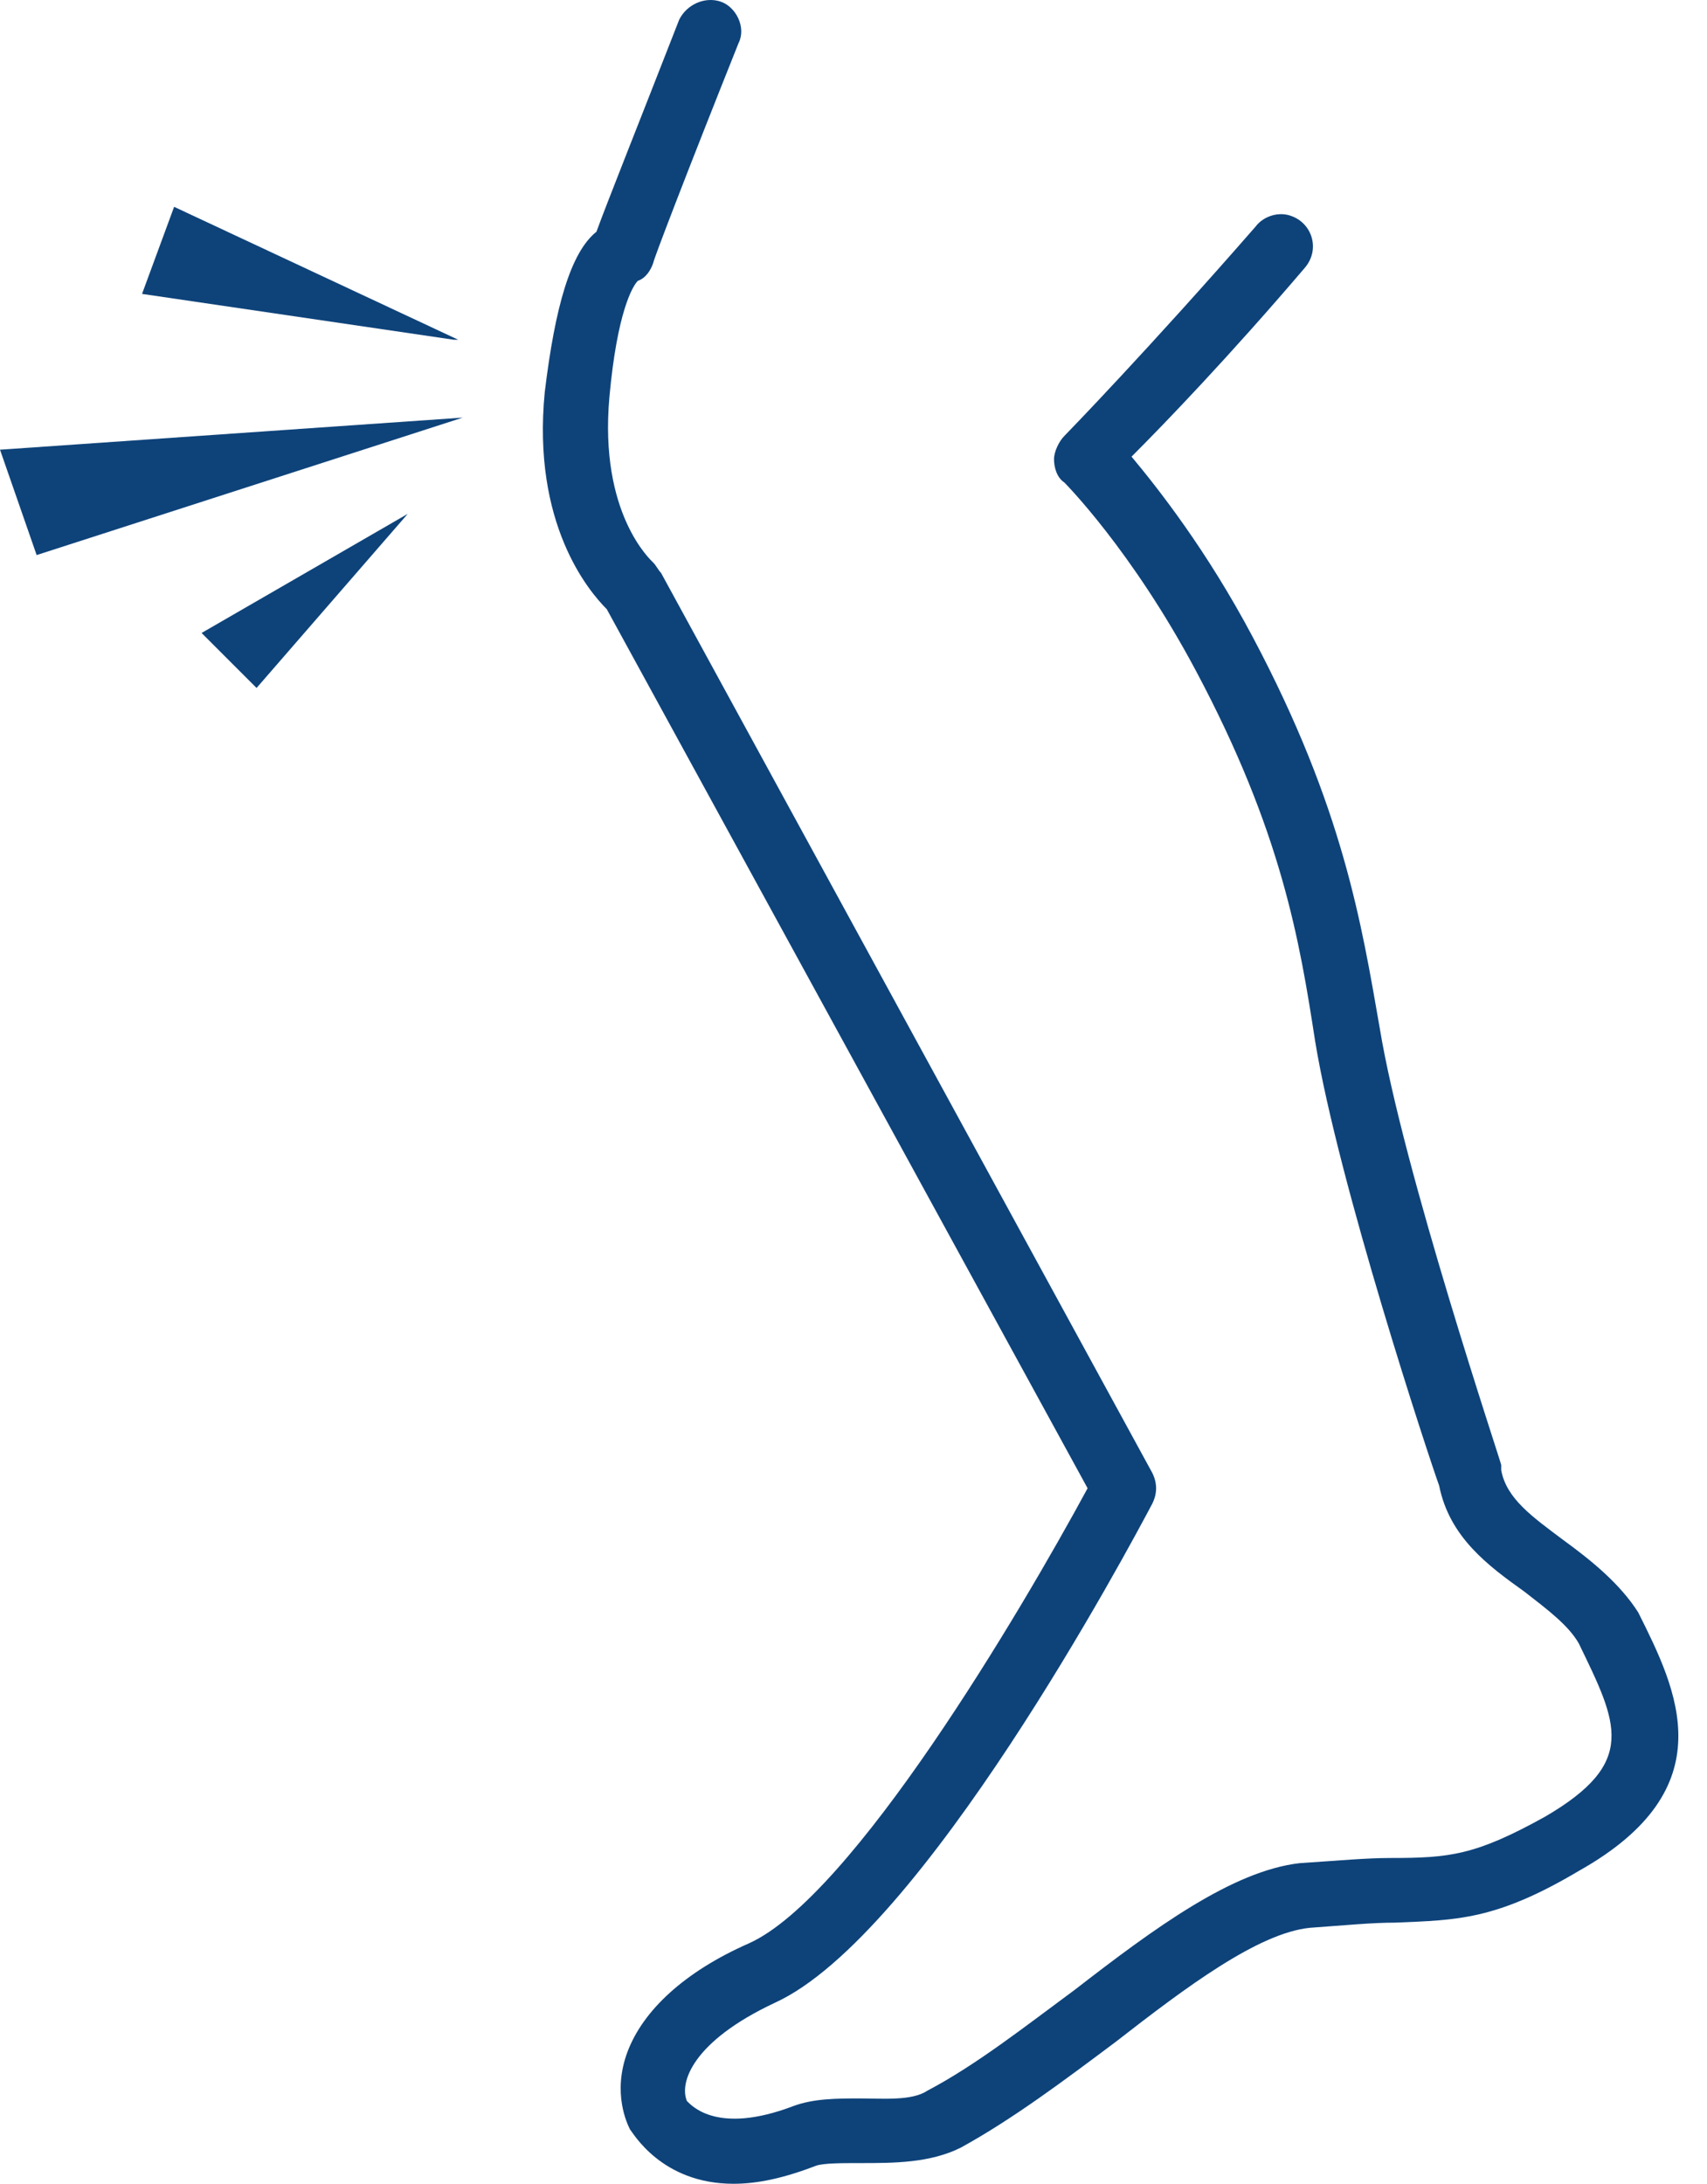 <svg width="43" height="55" viewBox="0 0 43 55" fill="none" xmlns="http://www.w3.org/2000/svg">
<path d="M39.379 38.786C38.598 38.2 37.947 37.744 37.816 37.027C37.816 36.962 37.816 36.962 37.816 36.897C37.816 36.832 35.342 29.474 34.756 25.892C34.3 23.287 33.844 20.357 31.565 16.059C30.393 13.845 29.155 12.282 28.504 11.501C29.351 10.655 30.979 8.961 32.867 6.747C33.258 6.292 33.063 5.64 32.542 5.445C32.216 5.315 31.825 5.445 31.63 5.705C28.96 8.766 26.876 10.915 26.811 10.98C26.681 11.11 26.551 11.371 26.551 11.566C26.551 11.761 26.616 12.022 26.811 12.152C26.811 12.152 28.504 13.845 30.132 16.906C32.281 20.943 32.737 23.678 33.128 26.218C33.714 29.799 35.993 36.702 36.253 37.418C36.514 38.72 37.491 39.437 38.402 40.088C38.988 40.544 39.509 40.934 39.77 41.39C40.747 43.409 41.267 44.386 38.923 45.753C37.165 46.73 36.514 46.795 35.016 46.795C34.43 46.795 33.714 46.86 32.737 46.925C31.044 47.121 29.09 48.553 27.072 50.116C25.834 51.028 24.597 52.005 23.36 52.656C22.969 52.916 22.253 52.851 21.667 52.851C21.081 52.851 20.495 52.851 19.974 53.047C18.085 53.763 17.434 53.046 17.304 52.916C17.109 52.46 17.434 51.419 19.518 50.442C23.23 48.749 28.439 38.981 29.025 37.874C29.155 37.613 29.155 37.353 29.025 37.093L16.653 14.431C16.588 14.366 16.523 14.236 16.457 14.171C16.392 14.106 15.09 12.934 15.351 10.003C15.546 7.854 15.937 7.203 16.067 7.073C16.262 7.008 16.392 6.812 16.457 6.617C16.457 6.552 17.304 4.338 18.606 1.082C18.802 0.691 18.541 0.17 18.151 0.04C17.76 -0.09 17.304 0.105 17.109 0.496C16.067 3.166 15.285 5.119 15.025 5.836C14.374 6.357 13.983 7.724 13.723 9.873C13.397 13.194 14.829 14.887 15.285 15.343L27.397 37.483C25.704 40.609 21.472 47.772 18.867 48.944C17.239 49.66 16.197 50.637 15.806 51.679C15.416 52.721 15.806 53.502 15.871 53.633C15.937 53.698 16.653 55 18.476 55C19.062 55 19.713 54.87 20.56 54.544C20.755 54.479 21.211 54.479 21.667 54.479C22.514 54.479 23.425 54.479 24.206 54.088C25.509 53.372 26.811 52.395 28.114 51.419C29.872 50.051 31.695 48.684 32.998 48.553C33.909 48.488 34.56 48.423 35.146 48.423C36.709 48.358 37.686 48.358 39.77 47.121C43.482 45.037 42.244 42.562 41.267 40.609C40.812 39.893 40.095 39.306 39.379 38.786Z" fill="#0E437A"/>
<path d="M11.541 8.556L4.386 5.209L3.578 7.402L11.425 8.556H11.541Z" fill="#0E437A"/>
<path d="M0.923 13.98L11.656 10.518L0 11.326L0.923 13.98Z" fill="#0E437A"/>
<path d="M10.271 12.942L5.078 15.942L6.463 17.327L10.271 12.942Z" fill="#0E437A"/>
</svg>
